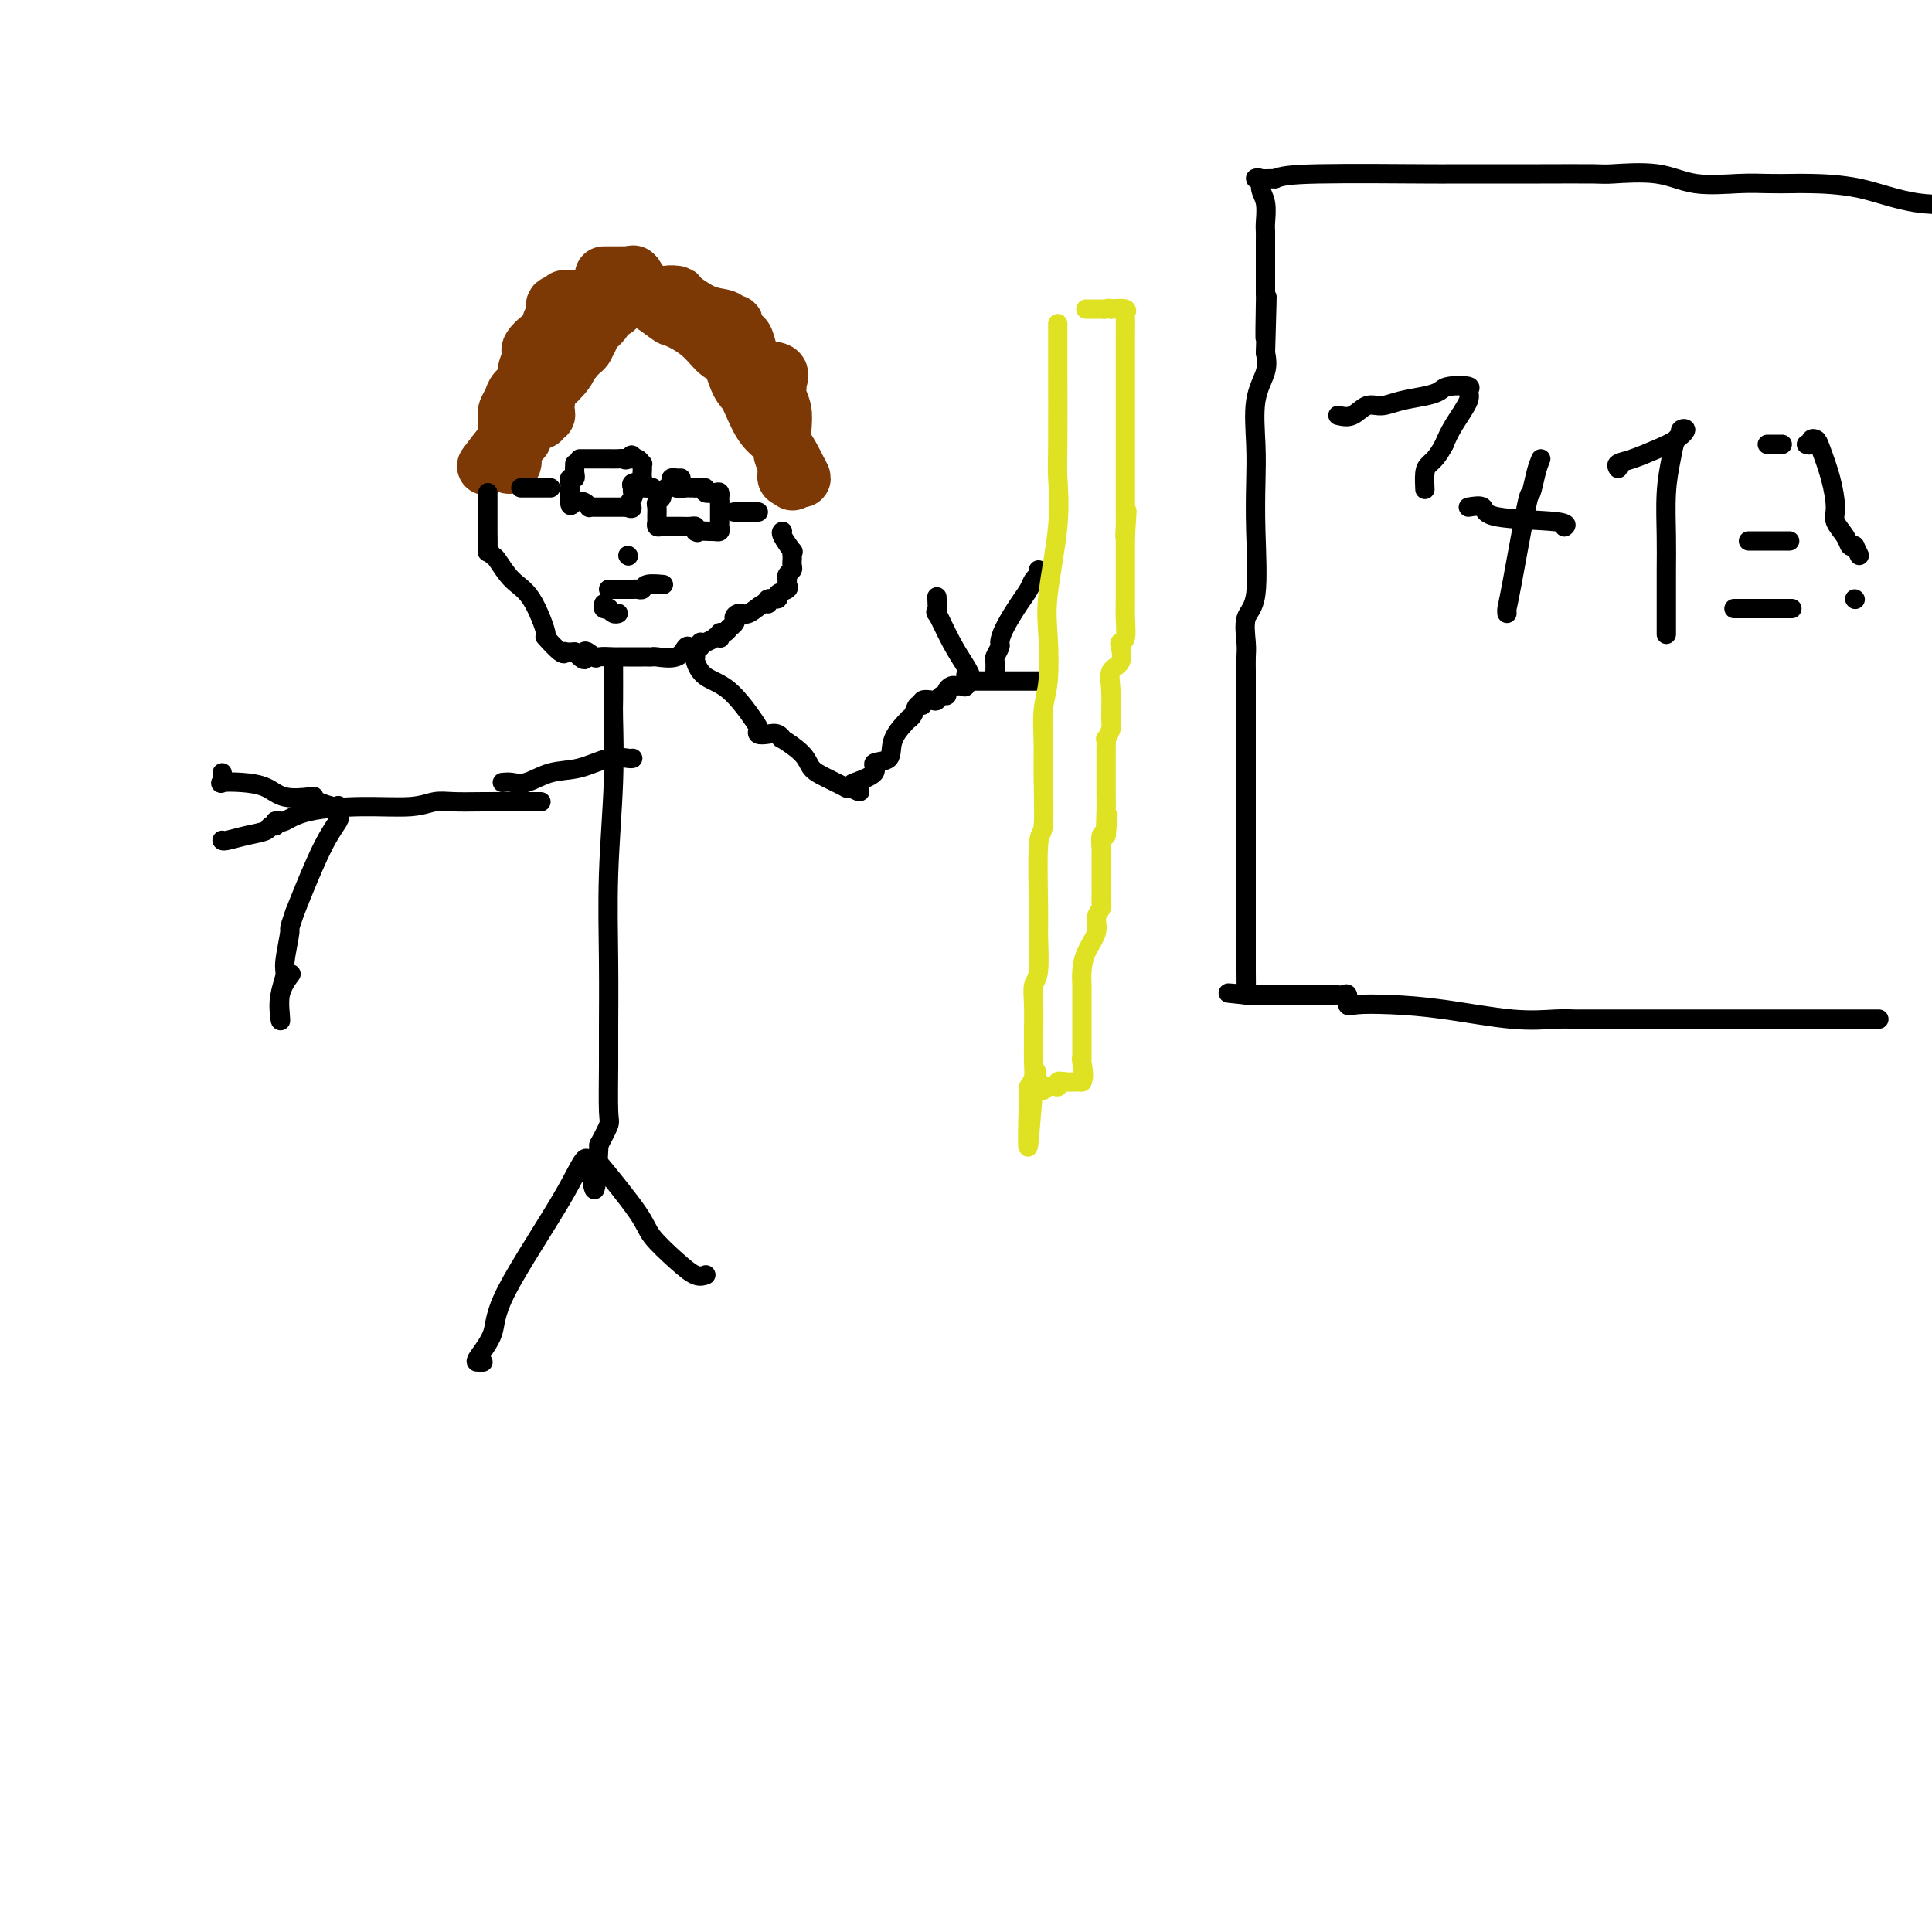<svg viewBox='0 0 400 400' version='1.1' xmlns='http://www.w3.org/2000/svg' xmlns:xlink='http://www.w3.org/1999/xlink'><g fill='none' stroke='#7C3805' stroke-width='12' stroke-linecap='round' stroke-linejoin='round'><path d='M131,57c0.107,-0.167 0.214,-0.333 0,0c-0.214,0.333 -0.748,1.166 -1,2c-0.252,0.834 -0.222,1.669 -1,2c-0.778,0.331 -2.363,0.159 -3,1c-0.637,0.841 -0.325,2.697 -1,4c-0.675,1.303 -2.335,2.054 -3,3c-0.665,0.946 -0.333,2.089 -1,3c-0.667,0.911 -2.333,1.591 -4,3c-1.667,1.409 -3.333,3.545 -4,5c-0.667,1.455 -0.333,2.227 0,3'/><path d='M113,83c-3.209,4.649 -2.231,3.272 -2,3c0.231,-0.272 -0.285,0.560 -1,1c-0.715,0.440 -1.628,0.489 -2,1c-0.372,0.511 -0.204,1.485 0,2c0.204,0.515 0.443,0.571 0,1c-0.443,0.429 -1.569,1.233 -2,2c-0.431,0.767 -0.168,1.499 0,2c0.168,0.501 0.241,0.772 0,1c-0.241,0.228 -0.797,0.412 -1,0c-0.203,-0.412 -0.054,-1.420 0,-2c0.054,-0.580 0.015,-0.733 0,-1c-0.015,-0.267 -0.004,-0.648 0,-1c0.004,-0.352 0.002,-0.676 0,-1'/><path d='M105,91c-0.154,-1.406 -0.038,-2.421 0,-3c0.038,-0.579 -0.002,-0.721 0,-1c0.002,-0.279 0.047,-0.694 0,-1c-0.047,-0.306 -0.185,-0.503 0,-1c0.185,-0.497 0.694,-1.292 1,-2c0.306,-0.708 0.408,-1.328 1,-2c0.592,-0.672 1.674,-1.398 2,-2c0.326,-0.602 -0.103,-1.082 0,-2c0.103,-0.918 0.737,-2.273 1,-3c0.263,-0.727 0.154,-0.826 0,-1c-0.154,-0.174 -0.353,-0.424 0,-1c0.353,-0.576 1.257,-1.479 2,-2c0.743,-0.521 1.325,-0.662 2,-1c0.675,-0.338 1.441,-0.875 2,-1c0.559,-0.125 0.909,0.162 1,0c0.091,-0.162 -0.077,-0.775 0,-1c0.077,-0.225 0.399,-0.064 1,0c0.601,0.064 1.480,0.031 2,0c0.520,-0.031 0.679,-0.060 1,0c0.321,0.060 0.803,0.208 1,0c0.197,-0.208 0.107,-0.773 0,-1c-0.107,-0.227 -0.233,-0.116 0,0c0.233,0.116 0.825,0.237 1,0c0.175,-0.237 -0.068,-0.833 0,-1c0.068,-0.167 0.448,0.095 1,0c0.552,-0.095 1.276,-0.548 2,-1'/><path d='M126,64c2.350,-0.803 1.224,0.191 1,0c-0.224,-0.191 0.456,-1.567 1,-2c0.544,-0.433 0.954,0.076 1,0c0.046,-0.076 -0.273,-0.736 0,-1c0.273,-0.264 1.136,-0.132 2,0'/><path d='M131,61c2.303,0.412 5.562,2.943 7,4c1.438,1.057 1.057,0.640 2,1c0.943,0.360 3.211,1.496 5,3c1.789,1.504 3.100,3.375 4,4c0.900,0.625 1.388,0.002 2,1c0.612,0.998 1.347,3.615 2,5c0.653,1.385 1.223,1.538 2,3c0.777,1.462 1.762,4.234 3,6c1.238,1.766 2.731,2.527 4,4c1.269,1.473 2.315,3.660 3,5c0.685,1.340 1.008,1.833 1,2c-0.008,0.167 -0.348,0.006 -1,0c-0.652,-0.006 -1.615,0.141 -2,0c-0.385,-0.141 -0.193,-0.571 0,-1'/><path d='M163,98c2.170,3.685 0.595,0.398 0,-1c-0.595,-1.398 -0.211,-0.905 0,-1c0.211,-0.095 0.249,-0.777 0,-1c-0.249,-0.223 -0.784,0.014 -1,-1c-0.216,-1.014 -0.111,-3.279 0,-5c0.111,-1.721 0.230,-2.899 0,-4c-0.230,-1.101 -0.807,-2.125 -1,-3c-0.193,-0.875 -0.002,-1.602 0,-2c0.002,-0.398 -0.184,-0.468 0,-1c0.184,-0.532 0.739,-1.526 0,-2c-0.739,-0.474 -2.771,-0.429 -4,-1c-1.229,-0.571 -1.653,-1.759 -2,-3c-0.347,-1.241 -0.615,-2.535 -1,-3c-0.385,-0.465 -0.887,-0.100 -1,0c-0.113,0.100 0.162,-0.063 0,0c-0.162,0.063 -0.762,0.353 -1,0c-0.238,-0.353 -0.113,-1.350 0,-2c0.113,-0.650 0.215,-0.953 0,-1c-0.215,-0.047 -0.748,0.163 -1,0c-0.252,-0.163 -0.222,-0.698 -1,-1c-0.778,-0.302 -2.365,-0.372 -4,-1c-1.635,-0.628 -3.317,-1.814 -5,-3'/><path d='M141,62c-1.642,-0.848 -1.246,-0.970 -1,-1c0.246,-0.030 0.341,0.030 0,0c-0.341,-0.030 -1.120,-0.152 -2,0c-0.880,0.152 -1.862,0.577 -3,0c-1.138,-0.577 -2.434,-2.154 -3,-3c-0.566,-0.846 -0.403,-0.959 -1,-1c-0.597,-0.041 -1.954,-0.011 -3,0c-1.046,0.011 -1.782,0.003 -2,0c-0.218,-0.003 0.080,-0.001 0,0c-0.080,0.001 -0.540,0.000 -1,0'/><path d='M112,87c-0.113,-0.436 -0.226,-0.873 0,-1c0.226,-0.127 0.793,0.054 1,0c0.207,-0.054 0.056,-0.343 0,-1c-0.056,-0.657 -0.015,-1.681 0,-2c0.015,-0.319 0.004,0.068 0,0c-0.004,-0.068 -0.001,-0.591 0,-1c0.001,-0.409 0.001,-0.705 0,-1'/><path d='M113,81c0.213,-1.004 0.246,-0.515 1,-1c0.754,-0.485 2.230,-1.945 3,-3c0.770,-1.055 0.833,-1.705 1,-2c0.167,-0.295 0.436,-0.234 1,-1c0.564,-0.766 1.423,-2.359 2,-3c0.577,-0.641 0.873,-0.329 1,-1c0.127,-0.671 0.086,-2.324 0,-3c-0.086,-0.676 -0.215,-0.374 0,-1c0.215,-0.626 0.776,-2.179 1,-3c0.224,-0.821 0.112,-0.911 0,-1'/><path d='M123,62c1.471,-2.938 0.147,-0.783 -1,0c-1.147,0.783 -2.119,0.194 -3,0c-0.881,-0.194 -1.671,0.007 -2,0c-0.329,-0.007 -0.197,-0.222 0,0c0.197,0.222 0.459,0.880 0,1c-0.459,0.120 -1.640,-0.298 -2,0c-0.360,0.298 0.100,1.312 0,2c-0.100,0.688 -0.759,1.048 -1,2c-0.241,0.952 -0.064,2.494 0,3c0.064,0.506 0.013,-0.023 0,0c-0.013,0.023 0.010,0.599 0,1c-0.010,0.401 -0.053,0.627 0,1c0.053,0.373 0.202,0.893 0,1c-0.202,0.107 -0.755,-0.198 -1,0c-0.245,0.198 -0.181,0.899 0,1c0.181,0.101 0.480,-0.400 0,1c-0.480,1.400 -1.740,4.700 -3,8'/><path d='M110,83c-1.667,4.607 -3.333,6.125 -5,8c-1.667,1.875 -3.333,4.107 -4,5c-0.667,0.893 -0.333,0.446 0,0'/></g>
<g fill='none' stroke='#000000' stroke-width='4' stroke-linecap='round' stroke-linejoin='round'><path d='M101,102c0.000,0.175 0.000,0.349 0,1c-0.000,0.651 -0.001,1.777 0,3c0.001,1.223 0.004,2.542 0,3c-0.004,0.458 -0.013,0.057 0,1c0.013,0.943 0.050,3.232 0,4c-0.050,0.768 -0.187,0.014 0,0c0.187,-0.014 0.700,0.712 1,1c0.300,0.288 0.389,0.137 1,1c0.611,0.863 1.743,2.740 3,4c1.257,1.260 2.638,1.903 4,4c1.362,2.097 2.703,5.648 3,7c0.297,1.352 -0.451,0.506 0,1c0.451,0.494 2.100,2.328 3,3c0.900,0.672 1.050,0.181 1,0c-0.050,-0.181 -0.300,-0.052 0,0c0.300,0.052 1.150,0.026 2,0'/><path d='M119,135c3.120,3.188 1.920,0.658 2,0c0.080,-0.658 1.440,0.556 2,1c0.560,0.444 0.321,0.119 1,0c0.679,-0.119 2.276,-0.032 3,0c0.724,0.032 0.575,0.009 1,0c0.425,-0.009 1.423,-0.002 2,0c0.577,0.002 0.733,0.001 1,0c0.267,-0.001 0.646,-0.001 1,0c0.354,0.001 0.682,0.002 1,0c0.318,-0.002 0.624,-0.008 1,0c0.376,0.008 0.821,0.030 1,0c0.179,-0.030 0.090,-0.113 1,0c0.910,0.113 2.817,0.422 4,0c1.183,-0.422 1.641,-1.576 2,-2c0.359,-0.424 0.617,-0.118 1,0c0.383,0.118 0.889,0.047 1,0c0.111,-0.047 -0.173,-0.069 0,0c0.173,0.069 0.802,0.229 1,0c0.198,-0.229 -0.034,-0.846 0,-1c0.034,-0.154 0.335,0.156 1,0c0.665,-0.156 1.694,-0.778 2,-1c0.306,-0.222 -0.111,-0.045 0,0c0.111,0.045 0.751,-0.043 1,0c0.249,0.043 0.108,0.218 0,0c-0.108,-0.218 -0.183,-0.828 0,-1c0.183,-0.172 0.624,0.094 1,0c0.376,-0.094 0.688,-0.547 1,-1'/><path d='M151,130c1.888,-1.311 1.109,-1.590 1,-2c-0.109,-0.410 0.452,-0.951 1,-1c0.548,-0.049 1.083,0.394 2,0c0.917,-0.394 2.215,-1.625 3,-2c0.785,-0.375 1.055,0.107 1,0c-0.055,-0.107 -0.435,-0.802 0,-1c0.435,-0.198 1.686,0.102 2,0c0.314,-0.102 -0.309,-0.605 0,-1c0.309,-0.395 1.551,-0.683 2,-1c0.449,-0.317 0.106,-0.662 0,-1c-0.106,-0.338 0.024,-0.668 0,-1c-0.024,-0.332 -0.202,-0.666 0,-1c0.202,-0.334 0.786,-0.668 1,-1c0.214,-0.332 0.059,-0.660 0,-1c-0.059,-0.340 -0.023,-0.690 0,-1c0.023,-0.310 0.034,-0.581 0,-1c-0.034,-0.419 -0.114,-0.988 0,-1c0.114,-0.012 0.423,0.533 0,0c-0.423,-0.533 -1.577,-2.143 -2,-3c-0.423,-0.857 -0.114,-0.962 0,-1c0.114,-0.038 0.033,-0.011 0,0c-0.033,0.011 -0.016,0.005 0,0'/><path d='M119,96c-0.030,0.726 -0.061,1.452 0,2c0.061,0.548 0.212,0.917 0,1c-0.212,0.083 -0.789,-0.119 -1,0c-0.211,0.119 -0.057,0.560 0,1c0.057,0.440 0.015,0.881 0,1c-0.015,0.119 -0.004,-0.083 0,0c0.004,0.083 0.001,0.452 0,1c-0.001,0.548 -0.001,1.274 0,2'/><path d='M118,104c-0.032,1.254 0.387,0.389 1,0c0.613,-0.389 1.421,-0.300 2,0c0.579,0.300 0.929,0.813 1,1c0.071,0.187 -0.136,0.050 0,0c0.136,-0.050 0.614,-0.013 1,0c0.386,0.013 0.681,0.004 1,0c0.319,-0.004 0.663,-0.001 1,0c0.337,0.001 0.668,0.000 1,0c0.332,-0.000 0.666,-0.000 1,0c0.334,0.000 0.667,0.000 1,0c0.333,-0.000 0.667,-0.000 1,0c0.333,0.000 0.667,0.000 1,0'/><path d='M130,105c1.796,0.265 0.286,0.426 0,0c-0.286,-0.426 0.654,-1.439 1,-2c0.346,-0.561 0.100,-0.672 0,-1c-0.100,-0.328 -0.055,-0.875 0,-1c0.055,-0.125 0.120,0.170 0,0c-0.120,-0.170 -0.425,-0.806 0,-1c0.425,-0.194 1.579,0.054 2,0c0.421,-0.054 0.110,-0.411 0,-1c-0.110,-0.589 -0.019,-1.412 0,-2c0.019,-0.588 -0.034,-0.942 0,-1c0.034,-0.058 0.153,0.180 0,0c-0.153,-0.180 -0.580,-0.779 -1,-1c-0.420,-0.221 -0.834,-0.063 -1,0c-0.166,0.063 -0.083,0.032 0,0'/><path d='M131,95c-0.018,-1.547 -0.564,-0.415 -1,0c-0.436,0.415 -0.761,0.111 -1,0c-0.239,-0.111 -0.393,-0.030 -1,0c-0.607,0.030 -1.668,0.008 -2,0c-0.332,-0.008 0.064,-0.002 0,0c-0.064,0.002 -0.589,0.001 -1,0c-0.411,-0.001 -0.707,-0.000 -1,0c-0.293,0.000 -0.583,0.000 -1,0c-0.417,-0.000 -0.963,-0.000 -1,0c-0.037,0.000 0.433,0.000 0,0c-0.433,-0.000 -1.771,-0.000 -2,0c-0.229,0.000 0.649,0.000 1,0c0.351,-0.000 0.176,-0.000 0,0'/><path d='M134,101c0.417,0.000 0.833,0.000 1,0c0.167,0.000 0.083,0.000 0,0'/><path d='M133,101c0.844,0.000 1.689,0.000 2,0c0.311,0.000 0.089,0.000 0,0c-0.089,-0.000 -0.044,0.000 0,0'/><path d='M141,99c-0.455,-0.006 -0.909,-0.013 -1,0c-0.091,0.013 0.182,0.045 0,0c-0.182,-0.045 -0.818,-0.167 -1,0c-0.182,0.167 0.091,0.622 0,1c-0.091,0.378 -0.546,0.678 -1,1c-0.454,0.322 -0.906,0.668 -1,1c-0.094,0.332 0.171,0.652 0,1c-0.171,0.348 -0.779,0.724 -1,1c-0.221,0.276 -0.056,0.452 0,1c0.056,0.548 0.004,1.467 0,2c-0.004,0.533 0.040,0.679 0,1c-0.040,0.321 -0.162,0.818 0,1c0.162,0.182 0.610,0.049 1,0c0.390,-0.049 0.721,-0.014 1,0c0.279,0.014 0.506,0.006 1,0c0.494,-0.006 1.256,-0.012 2,0c0.744,0.012 1.469,0.042 2,0c0.531,-0.042 0.866,-0.155 1,0c0.134,0.155 0.067,0.577 0,1'/><path d='M144,110c1.073,0.464 -0.245,0.125 0,0c0.245,-0.125 2.051,-0.037 3,0c0.949,0.037 1.039,0.022 1,0c-0.039,-0.022 -0.207,-0.051 0,0c0.207,0.051 0.787,0.181 1,0c0.213,-0.181 0.057,-0.675 0,-1c-0.057,-0.325 -0.015,-0.482 0,-1c0.015,-0.518 0.004,-1.397 0,-2c-0.004,-0.603 -0.001,-0.932 0,-1c0.001,-0.068 0.000,0.123 0,0c-0.000,-0.123 -0.000,-0.562 0,-1'/><path d='M149,104c-0.007,-0.786 -0.024,-0.750 0,-1c0.024,-0.250 0.090,-0.785 0,-1c-0.090,-0.215 -0.335,-0.110 -1,0c-0.665,0.110 -1.751,0.226 -2,0c-0.249,-0.226 0.338,-0.793 0,-1c-0.338,-0.207 -1.601,-0.055 -2,0c-0.399,0.055 0.065,0.011 0,0c-0.065,-0.011 -0.658,0.011 -1,0c-0.342,-0.011 -0.432,-0.054 -1,0c-0.568,0.054 -1.615,0.207 -2,0c-0.385,-0.207 -0.110,-0.773 0,-1c0.110,-0.227 0.055,-0.113 0,0'/><path d='M152,106c0.113,0.000 0.226,0.000 1,0c0.774,0.000 2.207,0.000 3,0c0.793,0.000 0.944,0.000 1,0c0.056,0.000 0.015,0.000 0,0c-0.015,-0.000 -0.004,0.000 0,0c0.004,-0.000 0.002,0.000 0,0'/><path d='M114,101c-0.354,0.000 -0.708,0.000 -1,0c-0.292,0.000 -0.522,0.000 -1,0c-0.478,-0.000 -1.206,0.000 -2,0c-0.794,0.000 -1.656,0.000 -2,0c-0.344,-0.000 -0.172,0.000 0,0'/><path d='M126,122c0.499,0.001 0.999,0.001 2,0c1.001,-0.001 2.504,-0.004 3,0c0.496,0.004 -0.014,0.015 0,0c0.014,-0.015 0.551,-0.057 1,0c0.449,0.057 0.811,0.211 1,0c0.189,-0.211 0.205,-0.788 1,-1c0.795,-0.212 2.370,-0.061 3,0c0.630,0.061 0.315,0.030 0,0'/><path d='M125,125c-0.119,0.415 -0.238,0.829 0,1c0.238,0.171 0.835,0.098 1,0c0.165,-0.098 -0.100,-0.222 0,0c0.100,0.222 0.565,0.791 1,1c0.435,0.209 0.838,0.060 1,0c0.162,-0.060 0.081,-0.030 0,0'/><path d='M130,115c0.000,0.000 0.100,0.100 0.1,0.1'/><path d='M144,136c-0.113,0.129 -0.226,0.258 0,1c0.226,0.742 0.791,2.097 2,3c1.209,0.903 3.062,1.352 5,3c1.938,1.648 3.962,4.493 5,6c1.038,1.507 1.092,1.676 1,2c-0.092,0.324 -0.330,0.802 0,1c0.330,0.198 1.226,0.114 2,0c0.774,-0.114 1.425,-0.259 2,0c0.575,0.259 1.076,0.922 1,1c-0.076,0.078 -0.727,-0.431 0,0c0.727,0.431 2.831,1.800 4,3c1.169,1.200 1.402,2.230 2,3c0.598,0.770 1.562,1.278 3,2c1.438,0.722 3.349,1.656 4,2c0.651,0.344 0.043,0.098 0,0c-0.043,-0.098 0.478,-0.049 1,0'/><path d='M176,163c3.234,1.738 1.820,0.584 1,0c-0.820,-0.584 -1.046,-0.598 0,-1c1.046,-0.402 3.364,-1.191 4,-2c0.636,-0.809 -0.408,-1.638 0,-2c0.408,-0.362 2.270,-0.256 3,-1c0.730,-0.744 0.328,-2.337 1,-4c0.672,-1.663 2.419,-3.397 3,-4c0.581,-0.603 -0.004,-0.074 0,0c0.004,0.074 0.596,-0.306 1,-1c0.404,-0.694 0.619,-1.702 1,-2c0.381,-0.298 0.928,0.112 1,0c0.072,-0.112 -0.331,-0.747 0,-1c0.331,-0.253 1.394,-0.123 2,0c0.606,0.123 0.754,0.239 1,0c0.246,-0.239 0.591,-0.835 1,-1c0.409,-0.165 0.883,0.099 1,0c0.117,-0.099 -0.123,-0.560 0,-1c0.123,-0.440 0.607,-0.857 1,-1c0.393,-0.143 0.694,-0.011 1,0c0.306,0.011 0.618,-0.100 1,0c0.382,0.100 0.834,0.412 1,0c0.166,-0.412 0.048,-1.546 0,-2c-0.048,-0.454 -0.024,-0.227 0,0'/><path d='M201,140c0.047,0.125 0.093,0.251 0,0c-0.093,-0.251 -0.326,-0.877 -1,-2c-0.674,-1.123 -1.788,-2.743 -3,-5c-1.212,-2.257 -2.521,-5.151 -3,-6c-0.479,-0.849 -0.129,0.348 0,0c0.129,-0.348 0.037,-2.242 0,-3c-0.037,-0.758 -0.018,-0.379 0,0'/><path d='M200,141c0.749,0.000 1.498,0.000 2,0c0.502,0.000 0.757,0.000 1,0c0.243,0.000 0.475,0.000 1,0c0.525,0.000 1.345,-0.000 2,0c0.655,0.000 1.146,0.000 2,0c0.854,0.000 2.071,0.000 3,0c0.929,0.000 1.568,0.000 2,0c0.432,0.000 0.655,0.000 1,0c0.345,0.000 0.813,0.000 1,0c0.187,0.000 0.094,0.000 0,0'/><path d='M215,118c0.093,0.355 0.187,0.710 0,1c-0.187,0.290 -0.653,0.516 -1,1c-0.347,0.484 -0.575,1.228 -1,2c-0.425,0.772 -1.046,1.573 -2,3c-0.954,1.427 -2.242,3.481 -3,5c-0.758,1.519 -0.988,2.505 -1,3c-0.012,0.495 0.193,0.501 0,1c-0.193,0.499 -0.784,1.493 -1,2c-0.216,0.507 -0.058,0.528 0,1c0.058,0.472 0.016,1.396 0,2c-0.016,0.604 -0.004,0.887 0,1c0.004,0.113 0.002,0.057 0,0'/></g>
<g fill='none' stroke='#DEE222' stroke-width='4' stroke-linecap='round' stroke-linejoin='round'><path d='M219,67c-0.000,0.939 -0.001,1.878 0,3c0.001,1.122 0.002,2.427 0,3c-0.002,0.573 -0.008,0.412 0,4c0.008,3.588 0.030,10.924 0,15c-0.030,4.076 -0.112,4.894 0,7c0.112,2.106 0.419,5.502 0,10c-0.419,4.498 -1.562,10.099 -2,14c-0.438,3.901 -0.170,6.102 0,9c0.170,2.898 0.243,6.494 0,9c-0.243,2.506 -0.801,3.921 -1,6c-0.199,2.079 -0.039,4.822 0,7c0.039,2.178 -0.042,3.790 0,7c0.042,3.210 0.209,8.019 0,10c-0.209,1.981 -0.792,1.134 -1,4c-0.208,2.866 -0.042,9.444 0,13c0.042,3.556 -0.041,4.092 0,6c0.041,1.908 0.207,5.190 0,7c-0.207,1.810 -0.788,2.147 -1,3c-0.212,0.853 -0.056,2.220 0,4c0.056,1.780 0.012,3.971 0,5c-0.012,1.029 0.007,0.894 0,2c-0.007,1.106 -0.040,3.452 0,5c0.040,1.548 0.154,2.300 0,3c-0.154,0.700 -0.577,1.350 -1,2'/><path d='M213,225c-0.739,24.442 0.414,6.545 1,0c0.586,-6.545 0.604,-1.740 1,0c0.396,1.740 1.168,0.415 2,0c0.832,-0.415 1.724,0.081 2,0c0.276,-0.081 -0.064,-0.737 0,-1c0.064,-0.263 0.532,-0.131 1,0'/><path d='M220,224c0.917,-0.155 -0.290,-0.041 0,0c0.290,0.041 2.078,0.011 3,0c0.922,-0.011 0.978,-0.003 1,0c0.022,0.003 0.011,0.002 0,0'/><path d='M224,224c0.619,-0.839 0.166,-2.935 0,-4c-0.166,-1.065 -0.044,-1.099 0,-1c0.044,0.099 0.012,0.332 0,0c-0.012,-0.332 -0.003,-1.229 0,-2c0.003,-0.771 0.001,-1.416 0,-2c-0.001,-0.584 -0.000,-1.108 0,-2c0.000,-0.892 0.000,-2.151 0,-3c-0.000,-0.849 0.000,-1.287 0,-2c-0.000,-0.713 -0.000,-1.702 0,-2c0.000,-0.298 0.002,0.094 0,0c-0.002,-0.094 -0.007,-0.675 0,-1c0.007,-0.325 0.025,-0.394 0,-1c-0.025,-0.606 -0.094,-1.749 0,-3c0.094,-1.251 0.351,-2.612 1,-4c0.649,-1.388 1.691,-2.805 2,-4c0.309,-1.195 -0.113,-2.170 0,-3c0.113,-0.830 0.762,-1.517 1,-2c0.238,-0.483 0.064,-0.762 0,-1c-0.064,-0.238 -0.017,-0.433 0,-1c0.017,-0.567 0.005,-1.504 0,-2c-0.005,-0.496 -0.001,-0.550 0,-1c0.001,-0.450 -0.000,-1.294 0,-2c0.000,-0.706 0.003,-1.272 0,-2c-0.003,-0.728 -0.011,-1.618 0,-2c0.011,-0.382 0.041,-0.257 0,-1c-0.041,-0.743 -0.155,-2.355 0,-3c0.155,-0.645 0.577,-0.322 1,0'/><path d='M229,173c0.774,-7.928 0.207,-2.249 0,-1c-0.207,1.249 -0.056,-1.931 0,-4c0.056,-2.069 0.015,-3.025 0,-4c-0.015,-0.975 -0.004,-1.968 0,-3c0.004,-1.032 -0.000,-2.103 0,-3c0.000,-0.897 0.004,-1.620 0,-2c-0.004,-0.380 -0.015,-0.416 0,-1c0.015,-0.584 0.057,-1.717 0,-2c-0.057,-0.283 -0.213,0.282 0,0c0.213,-0.282 0.797,-1.411 1,-2c0.203,-0.589 0.027,-0.637 0,-2c-0.027,-1.363 0.097,-4.039 0,-6c-0.097,-1.961 -0.415,-3.205 0,-4c0.415,-0.795 1.561,-1.139 2,-2c0.439,-0.861 0.170,-2.237 0,-3c-0.170,-0.763 -0.242,-0.912 0,-1c0.242,-0.088 0.797,-0.116 1,-1c0.203,-0.884 0.054,-2.625 0,-4c-0.054,-1.375 -0.015,-2.386 0,-4c0.015,-1.614 0.004,-3.833 0,-5c-0.004,-1.167 -0.001,-1.282 0,-2c0.001,-0.718 0.000,-2.040 0,-3c-0.000,-0.960 -0.000,-1.560 0,-2c0.000,-0.440 0.000,-0.720 0,-1'/><path d='M233,111c0.619,-9.785 0.166,-3.248 0,-1c-0.166,2.248 -0.044,0.206 0,-1c0.044,-1.206 0.012,-1.577 0,-2c-0.012,-0.423 -0.003,-0.897 0,-2c0.003,-1.103 0.001,-2.836 0,-4c-0.001,-1.164 -0.000,-1.759 0,-3c0.000,-1.241 0.000,-3.127 0,-5c-0.000,-1.873 -0.000,-3.731 0,-5c0.000,-1.269 0.000,-1.947 0,-3c-0.000,-1.053 -0.000,-2.479 0,-3c0.000,-0.521 0.000,-0.136 0,-1c-0.000,-0.864 -0.001,-2.977 0,-5c0.001,-2.023 0.002,-3.957 0,-5c-0.002,-1.043 -0.009,-1.194 0,-2c0.009,-0.806 0.033,-2.268 0,-3c-0.033,-0.732 -0.124,-0.736 0,-1c0.124,-0.264 0.464,-0.790 0,-1c-0.464,-0.210 -1.732,-0.105 -3,0'/><path d='M230,64c-0.628,-0.309 -0.697,-0.083 -1,0c-0.303,0.083 -0.838,0.022 -1,0c-0.162,-0.022 0.049,-0.006 0,0c-0.049,0.006 -0.359,0.002 -1,0c-0.641,-0.002 -1.612,-0.000 -2,0c-0.388,0.000 -0.194,0.000 0,0'/></g>
<g fill='none' stroke='#000000' stroke-width='4' stroke-linecap='round' stroke-linejoin='round'><path d='M389,211c-0.474,-0.000 -0.949,-0.000 -1,0c-0.051,0.000 0.321,0.000 0,0c-0.321,-0.000 -1.336,-0.000 -2,0c-0.664,0.000 -0.977,0.000 -2,0c-1.023,-0.000 -2.757,-0.000 -4,0c-1.243,0.000 -1.994,0.000 -3,0c-1.006,-0.000 -2.266,-0.000 -4,0c-1.734,0.000 -3.942,0.000 -5,0c-1.058,-0.000 -0.965,-0.000 -2,0c-1.035,0.000 -3.197,0.000 -6,0c-2.803,-0.000 -6.247,-0.000 -9,0c-2.753,0.000 -4.816,0.000 -7,0c-2.184,-0.000 -4.489,-0.001 -7,0c-2.511,0.001 -5.227,0.002 -7,0c-1.773,-0.002 -2.602,-0.007 -3,0c-0.398,0.007 -0.365,0.026 -1,0c-0.635,-0.026 -1.938,-0.099 -4,0c-2.062,0.099 -4.882,0.368 -9,0c-4.118,-0.368 -9.533,-1.374 -14,-2c-4.467,-0.626 -7.984,-0.872 -11,-1c-3.016,-0.128 -5.529,-0.140 -7,0c-1.471,0.140 -1.899,0.430 -2,0c-0.101,-0.430 0.124,-1.579 0,-2c-0.124,-0.421 -0.596,-0.113 -1,0c-0.404,0.113 -0.741,0.030 -1,0c-0.259,-0.030 -0.441,-0.008 -1,0c-0.559,0.008 -1.497,0.002 -4,0c-2.503,-0.002 -6.572,-0.001 -9,0c-2.428,0.001 -3.214,0.000 -4,0'/><path d='M259,206c-8.622,-0.778 -3.178,-0.222 -1,0c2.178,0.222 1.089,0.111 0,0'/><path d='M258,206c-0.155,-0.112 -0.041,-0.393 0,-1c0.041,-0.607 0.011,-1.539 0,-4c-0.011,-2.461 -0.003,-6.452 0,-8c0.003,-1.548 0.001,-0.653 0,-1c-0.001,-0.347 -0.000,-1.936 0,-3c0.000,-1.064 0.000,-1.603 0,-2c-0.000,-0.397 -0.000,-0.653 0,-1c0.000,-0.347 0.000,-0.784 0,-1c-0.000,-0.216 -0.000,-0.210 0,-1c0.000,-0.790 0.000,-2.375 0,-3c-0.000,-0.625 -0.000,-0.291 0,-1c0.000,-0.709 0.000,-2.461 0,-4c-0.000,-1.539 -0.000,-2.864 0,-5c0.000,-2.136 0.000,-5.082 0,-7c-0.000,-1.918 -0.000,-2.809 0,-4c0.000,-1.191 0.000,-2.682 0,-4c-0.000,-1.318 -0.000,-2.464 0,-4c0.000,-1.536 0.001,-3.462 0,-5c-0.001,-1.538 -0.002,-2.688 0,-4c0.002,-1.312 0.008,-2.787 0,-4c-0.008,-1.213 -0.030,-2.166 0,-3c0.030,-0.834 0.113,-1.550 0,-3c-0.113,-1.450 -0.422,-3.633 0,-5c0.422,-1.367 1.575,-1.918 2,-5c0.425,-3.082 0.121,-8.694 0,-13c-0.121,-4.306 -0.060,-7.306 0,-10c0.060,-2.694 0.119,-5.083 0,-8c-0.119,-2.917 -0.417,-6.362 0,-9c0.417,-2.638 1.548,-4.468 2,-6c0.452,-1.532 0.226,-2.766 0,-4'/><path d='M262,73c0.619,-21.124 0.166,-7.434 0,-4c-0.166,3.434 -0.044,-3.387 0,-6c0.044,-2.613 0.012,-1.018 0,-2c-0.012,-0.982 -0.003,-4.543 0,-6c0.003,-1.457 0.001,-0.811 0,-1c-0.001,-0.189 0.001,-1.212 0,-2c-0.001,-0.788 -0.005,-1.341 0,-2c0.005,-0.659 0.017,-1.424 0,-2c-0.017,-0.576 -0.064,-0.963 0,-2c0.064,-1.037 0.238,-2.723 0,-4c-0.238,-1.277 -0.889,-2.147 -1,-3c-0.111,-0.853 0.316,-1.691 0,-2c-0.316,-0.309 -1.376,-0.088 -1,0c0.376,0.088 2.188,0.044 4,0'/><path d='M264,37c1.229,-0.536 2.801,-0.876 9,-1c6.199,-0.124 17.024,-0.033 22,0c4.976,0.033 4.104,0.010 5,0c0.896,-0.010 3.560,-0.005 7,0c3.440,0.005 7.654,0.009 12,0c4.346,-0.009 8.822,-0.031 11,0c2.178,0.031 2.058,0.113 4,0c1.942,-0.113 5.945,-0.423 9,0c3.055,0.423 5.162,1.577 8,2c2.838,0.423 6.407,0.114 9,0c2.593,-0.114 4.210,-0.034 6,0c1.790,0.034 3.753,0.020 5,0c1.247,-0.020 1.778,-0.047 4,0c2.222,0.047 6.137,0.166 10,1c3.863,0.834 7.675,2.381 12,3c4.325,0.619 9.162,0.309 14,0'/><path d='M277,86c0.996,0.233 1.992,0.466 3,0c1.008,-0.466 2.028,-1.630 3,-2c0.972,-0.370 1.896,0.055 3,0c1.104,-0.055 2.388,-0.590 4,-1c1.612,-0.410 3.552,-0.695 5,-1c1.448,-0.305 2.405,-0.628 3,-1c0.595,-0.372 0.829,-0.792 2,-1c1.171,-0.208 3.278,-0.205 4,0c0.722,0.205 0.060,0.612 0,1c-0.060,0.388 0.484,0.758 0,2c-0.484,1.242 -1.995,3.355 -3,5c-1.005,1.645 -1.502,2.823 -2,4'/><path d='M299,92c-1.392,2.689 -2.373,3.411 -3,4c-0.627,0.589 -0.900,1.043 -1,2c-0.100,0.957 -0.029,2.416 0,3c0.029,0.584 0.014,0.292 0,0'/><path d='M127,138c0.008,2.777 0.016,5.555 0,7c-0.016,1.445 -0.057,1.558 0,4c0.057,2.442 0.212,7.215 0,13c-0.212,5.785 -0.789,12.583 -1,19c-0.211,6.417 -0.055,12.452 0,18c0.055,5.548 0.009,10.608 0,14c-0.009,3.392 0.018,5.115 0,8c-0.018,2.885 -0.082,6.930 0,9c0.082,2.070 0.309,2.163 0,3c-0.309,0.837 -1.155,2.419 -2,4'/><path d='M124,237c-0.799,16.149 -1.297,7.021 -2,4c-0.703,-3.021 -1.611,0.066 -5,6c-3.389,5.934 -9.258,14.714 -12,20c-2.742,5.286 -2.356,7.077 -3,9c-0.644,1.923 -2.317,3.979 -3,5c-0.683,1.021 -0.376,1.006 0,1c0.376,-0.006 0.822,-0.002 1,0c0.178,0.002 0.089,0.001 0,0'/><path d='M124,241c-0.312,-0.479 -0.624,-0.958 1,1c1.624,1.958 5.185,6.353 7,9c1.815,2.647 1.884,3.546 3,5c1.116,1.454 3.278,3.462 5,5c1.722,1.538 3.002,2.606 4,3c0.998,0.394 1.714,0.112 2,0c0.286,-0.112 0.143,-0.056 0,0'/><path d='M104,162c0.619,-0.057 1.239,-0.114 2,0c0.761,0.114 1.664,0.398 3,0c1.336,-0.398 3.104,-1.480 5,-2c1.896,-0.520 3.920,-0.479 6,-1c2.080,-0.521 4.217,-1.604 6,-2c1.783,-0.396 3.211,-0.107 4,0c0.789,0.107 0.940,0.030 1,0c0.060,-0.030 0.030,-0.015 0,0'/><path d='M319,95c-0.318,0.786 -0.635,1.572 -1,3c-0.365,1.428 -0.777,3.497 -1,4c-0.223,0.503 -0.256,-0.558 -1,3c-0.744,3.558 -2.199,11.737 -3,16c-0.801,4.263 -0.946,4.609 -1,5c-0.054,0.391 -0.015,0.826 0,1c0.015,0.174 0.008,0.087 0,0'/><path d='M304,105c1.276,-0.204 2.552,-0.408 3,0c0.448,0.408 0.069,1.429 3,2c2.931,0.571 9.174,0.692 12,1c2.826,0.308 2.236,0.802 2,1c-0.236,0.198 -0.118,0.099 0,0'/><path d='M335,97c-0.216,-0.358 -0.431,-0.716 0,-1c0.431,-0.284 1.509,-0.494 3,-1c1.491,-0.506 3.395,-1.309 5,-2c1.605,-0.691 2.910,-1.270 4,-2c1.090,-0.730 1.964,-1.611 2,-2c0.036,-0.389 -0.765,-0.285 -1,0c-0.235,0.285 0.095,0.753 0,1c-0.095,0.247 -0.614,0.275 -1,1c-0.386,0.725 -0.639,2.148 -1,4c-0.361,1.852 -0.829,4.133 -1,7c-0.171,2.867 -0.046,6.320 0,9c0.046,2.680 0.012,4.585 0,7c-0.012,2.415 -0.003,5.338 0,7c0.003,1.662 0.001,2.063 0,3c-0.001,0.937 -0.000,2.411 0,3c0.000,0.589 0.000,0.295 0,0'/><path d='M362,112c0.587,0.000 1.174,0.000 2,0c0.826,0.000 1.892,0.000 2,0c0.108,0.000 -0.740,0.000 0,0c0.740,-0.000 3.069,0.000 4,0c0.931,0.000 0.466,0.000 0,0'/><path d='M359,126c0.536,0.000 1.072,0.000 2,0c0.928,0.000 2.249,0.000 3,0c0.751,0.000 0.933,0.000 2,0c1.067,0.000 3.018,0.000 4,0c0.982,-0.000 0.995,0.000 1,0c0.005,-0.000 0.003,0.000 0,0'/><path d='M374,92c0.449,0.107 0.897,0.214 1,0c0.103,-0.214 -0.140,-0.748 0,-1c0.140,-0.252 0.663,-0.220 1,0c0.337,0.220 0.489,0.629 1,2c0.511,1.371 1.380,3.706 2,6c0.620,2.294 0.992,4.548 1,6c0.008,1.452 -0.348,2.100 0,3c0.348,0.900 1.401,2.050 2,3c0.599,0.950 0.742,1.700 1,2c0.258,0.300 0.629,0.150 1,0'/><path d='M384,113c1.667,3.500 0.833,1.750 0,0'/><path d='M384,124c0.000,0.000 0.100,0.100 0.1,0.1'/><path d='M366,92c-0.091,0.000 -0.182,0.000 0,0c0.182,0.000 0.636,0.000 1,0c0.364,0.000 0.636,0.000 1,0c0.364,0.000 0.818,0.000 1,0c0.182,0.000 0.091,0.000 0,0'/><path d='M112,166c-1.068,-0.001 -2.137,-0.001 -3,0c-0.863,0.001 -1.521,0.004 -3,0c-1.479,-0.004 -3.779,-0.016 -6,0c-2.221,0.016 -4.361,0.059 -6,0c-1.639,-0.059 -2.775,-0.218 -4,0c-1.225,0.218 -2.537,0.815 -5,1c-2.463,0.185 -6.075,-0.041 -10,0c-3.925,0.041 -8.162,0.351 -11,1c-2.838,0.649 -4.276,1.638 -5,2c-0.724,0.362 -0.733,0.097 -1,0c-0.267,-0.097 -0.790,-0.028 -1,0c-0.210,0.028 -0.105,0.014 0,0'/><path d='M46,160c0.087,0.841 0.173,1.683 0,2c-0.173,0.317 -0.607,0.110 0,0c0.607,-0.110 2.253,-0.121 4,0c1.747,0.121 3.593,0.375 5,1c1.407,0.625 2.373,1.621 4,2c1.627,0.379 3.914,0.141 5,0c1.086,-0.141 0.971,-0.183 1,0c0.029,0.183 0.203,0.592 1,1c0.797,0.408 2.216,0.814 3,1c0.784,0.186 0.935,0.152 1,0c0.065,-0.152 0.046,-0.421 0,0c-0.046,0.421 -0.120,1.533 0,2c0.120,0.467 0.434,0.290 0,1c-0.434,0.710 -1.617,2.306 -3,5c-1.383,2.694 -2.967,6.484 -4,9c-1.033,2.516 -1.517,3.758 -2,5'/><path d='M61,189c-1.399,3.981 -0.897,2.932 -1,4c-0.103,1.068 -0.812,4.252 -1,6c-0.188,1.748 0.144,2.061 0,3c-0.144,0.939 -0.763,2.503 -1,4c-0.237,1.497 -0.091,2.926 0,4c0.091,1.074 0.128,1.793 0,1c-0.128,-0.793 -0.419,-3.098 0,-5c0.419,-1.902 1.548,-3.401 2,-4c0.452,-0.599 0.226,-0.300 0,0'/><path d='M46,174c-0.023,-0.024 -0.046,-0.049 0,0c0.046,0.049 0.160,0.171 1,0c0.840,-0.171 2.408,-0.634 4,-1c1.592,-0.366 3.210,-0.634 4,-1c0.790,-0.366 0.751,-0.829 1,-1c0.249,-0.171 0.785,-0.049 1,0c0.215,0.049 0.107,0.024 0,0'/></g>
</svg>